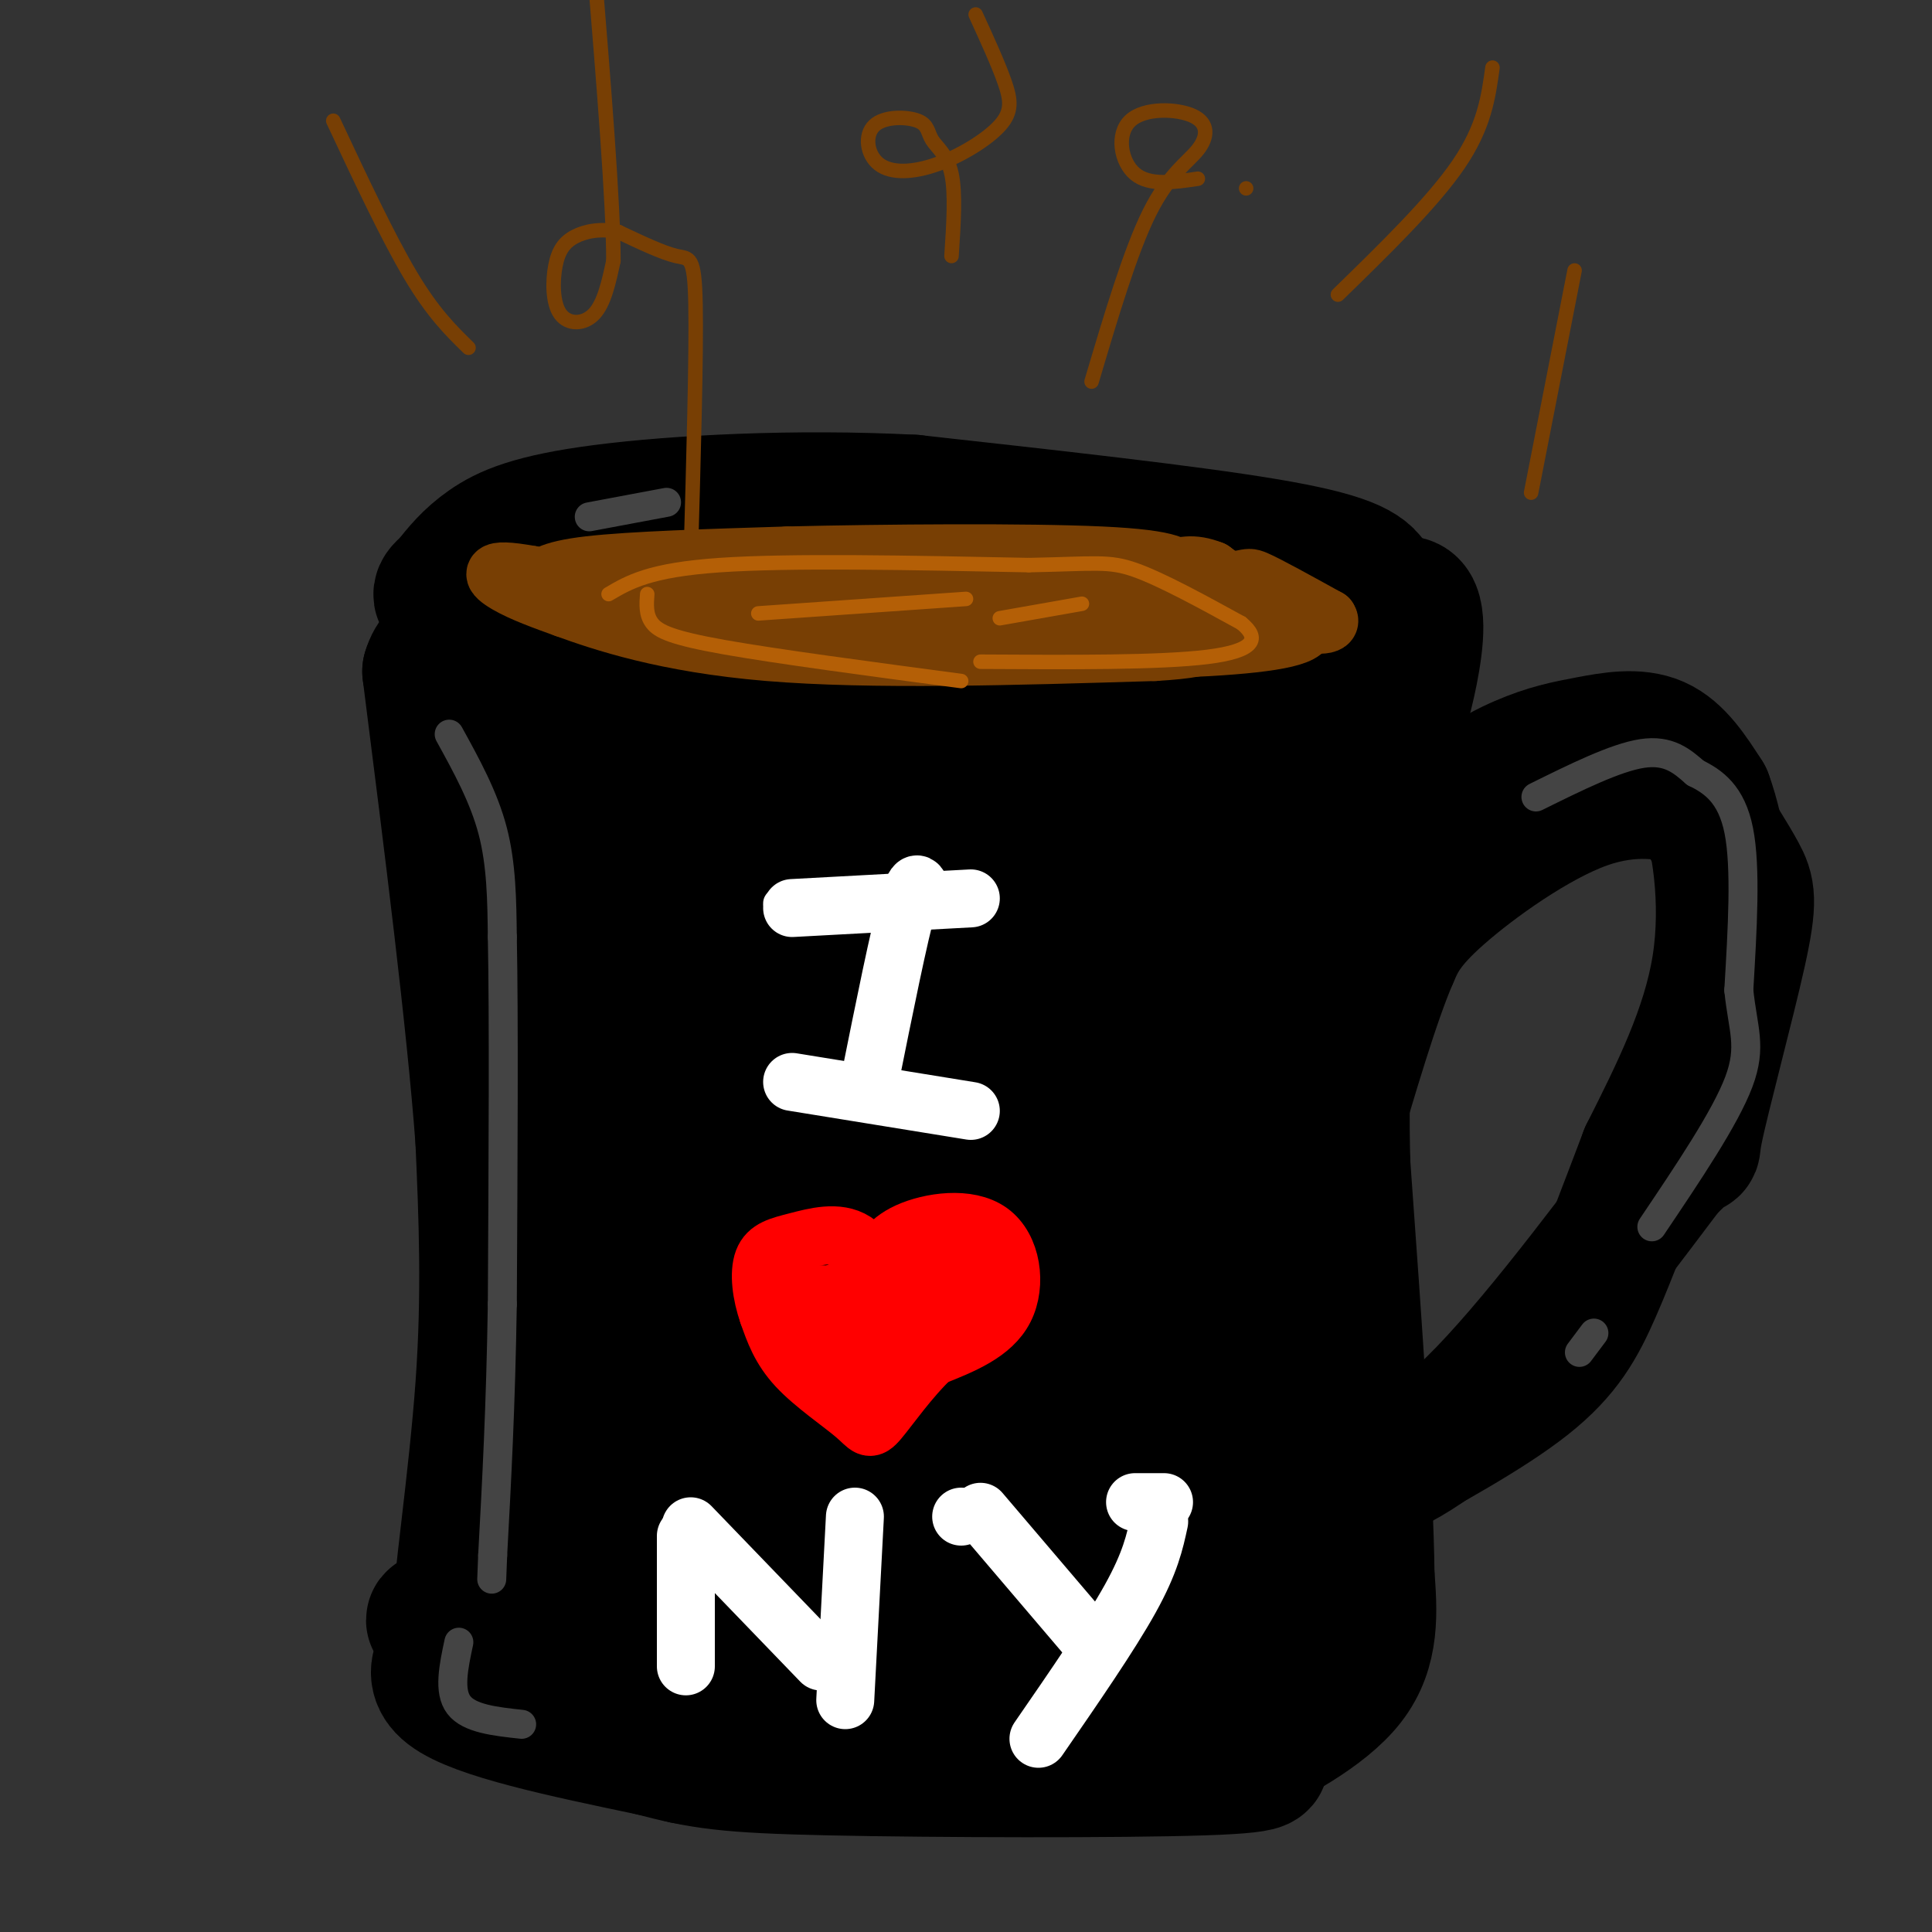 <svg viewBox='0 0 400 400' version='1.1' xmlns='http://www.w3.org/2000/svg' xmlns:xlink='http://www.w3.org/1999/xlink'><rect x="0" y="0" width="400" height="400" fill="#333333" stroke="none"/><g fill='none' stroke='rgb(0,0,0)' stroke-width='28' stroke-linecap='round' stroke-linejoin='round'><path d='M103,130c-0.289,0.689 -0.578,1.378 -1,4c-0.422,2.622 -0.978,7.178 8,11c8.978,3.822 27.489,6.911 46,10'/><path d='M156,155c20.533,2.316 48.864,3.105 68,1c19.136,-2.105 29.075,-7.105 37,-11c7.925,-3.895 13.836,-6.684 17,-9c3.164,-2.316 3.582,-4.158 4,-6'/><path d='M282,130c1.512,-2.595 3.292,-6.083 2,-9c-1.292,-2.917 -5.655,-5.262 -22,-8c-16.345,-2.738 -44.673,-5.869 -73,-9'/><path d='M189,104c-24.440,-1.262 -49.042,0.083 -64,2c-14.958,1.917 -20.274,4.405 -24,7c-3.726,2.595 -5.863,5.298 -8,8'/><path d='M93,121c-2.035,1.825 -3.123,2.387 2,5c5.123,2.613 16.456,7.278 22,11c5.544,3.722 5.300,6.502 34,8c28.700,1.498 86.343,1.714 112,0c25.657,-1.714 19.329,-5.357 13,-9'/><path d='M276,136c5.286,-4.500 12.000,-11.250 15,-11c3.000,0.250 2.286,7.500 1,14c-1.286,6.500 -3.143,12.250 -5,18'/><path d='M287,157c-3.889,20.489 -11.111,62.711 -14,86c-2.889,23.289 -1.444,27.644 0,32'/><path d='M273,275c0.756,15.111 2.644,36.889 2,47c-0.644,10.111 -3.822,8.556 -7,7'/><path d='M268,329c-3.133,2.422 -7.467,4.978 -32,6c-24.533,1.022 -69.267,0.511 -114,0'/><path d='M122,335c-24.048,2.821 -27.167,9.875 -27,2c0.167,-7.875 3.619,-30.679 5,-50c1.381,-19.321 0.690,-35.161 0,-51'/><path d='M100,236c-1.833,-24.667 -6.417,-60.833 -11,-97'/><path d='M89,139c3.524,-11.881 17.833,6.917 25,16c7.167,9.083 7.190,8.452 29,7c21.810,-1.452 65.405,-3.726 109,-6'/><path d='M252,156c20.357,-1.583 16.750,-2.542 13,0c-3.750,2.542 -7.643,8.583 -27,11c-19.357,2.417 -54.179,1.208 -89,0'/><path d='M149,167c-17.450,-0.185 -16.574,-0.648 -25,2c-8.426,2.648 -26.153,8.405 -5,11c21.153,2.595 81.187,2.027 108,1c26.813,-1.027 20.407,-2.514 14,-4'/><path d='M241,177c6.933,-9.111 17.267,-29.889 21,-10c3.733,19.889 0.867,80.444 -2,141'/><path d='M260,308c-0.862,23.608 -2.018,12.127 -7,9c-4.982,-3.127 -13.789,2.100 -23,5c-9.211,2.900 -18.826,3.473 -37,0c-18.174,-3.473 -44.907,-10.992 -59,-14c-14.093,-3.008 -15.547,-1.504 -17,0'/><path d='M117,308c-3.427,-0.211 -3.496,-0.737 -4,-3c-0.504,-2.263 -1.443,-6.263 0,-33c1.443,-26.737 5.270,-76.211 8,-82c2.730,-5.789 4.365,32.105 6,70'/><path d='M127,260c2.088,11.464 4.308,5.125 6,4c1.692,-1.125 2.858,2.965 12,-2c9.142,-4.965 26.261,-18.983 35,-28c8.739,-9.017 9.098,-13.032 10,-17c0.902,-3.968 2.348,-7.887 3,-15c0.652,-7.113 0.510,-17.419 -2,-21c-2.510,-3.581 -7.388,-0.437 -10,0c-2.612,0.437 -2.957,-1.835 -4,3c-1.043,4.835 -2.783,16.775 -3,24c-0.217,7.225 1.089,9.733 2,12c0.911,2.267 1.427,4.292 9,5c7.573,0.708 22.201,0.098 31,-2c8.799,-2.098 11.767,-5.683 16,-10c4.233,-4.317 9.731,-9.367 12,-15c2.269,-5.633 1.308,-11.849 0,-16c-1.308,-4.151 -2.963,-6.237 -6,-8c-3.037,-1.763 -7.454,-3.203 -12,-4c-4.546,-0.797 -9.220,-0.951 -14,0c-4.780,0.951 -9.668,3.006 -14,6c-4.332,2.994 -8.110,6.926 -10,10c-1.890,3.074 -1.894,5.289 -2,9c-0.106,3.711 -0.316,8.917 1,11c1.316,2.083 4.158,1.041 7,0'/><path d='M194,206c4.471,0.290 12.147,1.016 18,-2c5.853,-3.016 9.883,-9.773 4,-13c-5.883,-3.227 -21.680,-2.922 -31,-2c-9.320,0.922 -12.163,2.463 -17,5c-4.837,2.537 -11.668,6.072 -15,12c-3.332,5.928 -3.166,14.251 -2,19c1.166,4.749 3.332,5.924 11,6c7.668,0.076 20.840,-0.949 27,-2c6.160,-1.051 5.309,-2.129 6,-5c0.691,-2.871 2.924,-7.535 2,-13c-0.924,-5.465 -5.003,-11.731 -9,-14c-3.997,-2.269 -7.910,-0.542 -10,0c-2.090,0.542 -2.356,-0.101 -4,5c-1.644,5.101 -4.668,15.944 -2,20c2.668,4.056 11.026,1.323 15,0c3.974,-1.323 3.564,-1.235 3,-5c-0.564,-3.765 -1.282,-11.382 -2,-19'/><path d='M188,198c-2.122,-4.759 -6.427,-7.158 -14,-9c-7.573,-1.842 -18.414,-3.128 -25,-2c-6.586,1.128 -8.916,4.669 -9,11c-0.084,6.331 2.079,15.450 4,20c1.921,4.550 3.599,4.529 8,5c4.401,0.471 11.525,1.432 16,1c4.475,-0.432 6.300,-2.257 7,-4c0.700,-1.743 0.275,-3.404 1,-5c0.725,-1.596 2.599,-3.128 0,-5c-2.599,-1.872 -9.670,-4.083 -16,-1c-6.330,3.083 -11.917,11.462 -14,19c-2.083,7.538 -0.662,14.237 -2,18c-1.338,3.763 -5.436,4.590 7,5c12.436,0.410 41.407,0.403 59,-4c17.593,-4.403 23.809,-13.202 27,-18c3.191,-4.798 3.358,-5.594 1,-8c-2.358,-2.406 -7.239,-6.421 -13,-8c-5.761,-1.579 -12.400,-0.722 -20,0c-7.600,0.722 -16.162,1.310 -24,4c-7.838,2.690 -14.954,7.483 -19,12c-4.046,4.517 -5.023,8.759 -6,13'/><path d='M156,242c-0.777,3.849 0.281,6.971 0,10c-0.281,3.029 -1.900,5.966 8,8c9.900,2.034 31.318,3.165 44,3c12.682,-0.165 16.629,-1.624 21,-3c4.371,-1.376 9.165,-2.667 13,-8c3.835,-5.333 6.711,-14.707 3,-19c-3.711,-4.293 -14.009,-3.505 -23,2c-8.991,5.505 -16.675,15.725 -20,22c-3.325,6.275 -2.290,8.603 -1,10c1.290,1.397 2.834,1.862 9,1c6.166,-0.862 16.953,-3.050 24,-6c7.047,-2.950 10.355,-6.664 10,-8c-0.355,-1.336 -4.374,-0.296 -10,5c-5.626,5.296 -12.861,14.849 -16,20c-3.139,5.151 -2.183,5.900 -1,7c1.183,1.100 2.591,2.550 4,4'/><path d='M221,290c3.553,-0.493 10.434,-3.726 15,-6c4.566,-2.274 6.817,-3.590 0,-5c-6.817,-1.410 -22.703,-2.916 -33,-2c-10.297,0.916 -15.007,4.253 -17,6c-1.993,1.747 -1.270,1.903 3,2c4.270,0.097 12.088,0.134 15,-1c2.912,-1.134 0.918,-3.439 1,-5c0.082,-1.561 2.239,-2.378 -4,-3c-6.239,-0.622 -20.873,-1.048 -30,-1c-9.127,0.048 -12.748,0.570 -18,3c-5.252,2.430 -12.137,6.767 -9,8c3.137,1.233 16.294,-0.639 23,-2c6.706,-1.361 6.959,-2.213 8,-4c1.041,-1.787 2.869,-4.511 3,-6c0.131,-1.489 -1.434,-1.745 -3,-2'/><path d='M175,272c-3.593,0.543 -11.075,2.901 -17,7c-5.925,4.099 -10.291,9.941 -4,12c6.291,2.059 23.241,0.337 31,-3c7.759,-3.337 6.328,-8.288 4,-11c-2.328,-2.712 -5.553,-3.185 -9,0c-3.447,3.185 -7.118,10.026 -3,13c4.118,2.974 16.023,2.080 22,1c5.977,-1.080 6.024,-2.345 8,-4c1.976,-1.655 5.880,-3.701 0,-5c-5.880,-1.299 -21.545,-1.850 -30,-1c-8.455,0.850 -9.702,3.100 -10,5c-0.298,1.900 0.351,3.450 1,5'/><path d='M168,291c8.309,0.879 28.582,0.575 36,0c7.418,-0.575 1.981,-1.423 2,-3c0.019,-1.577 5.494,-3.884 -3,-3c-8.494,0.884 -30.957,4.959 -48,3c-17.043,-1.959 -28.665,-9.950 -34,-7c-5.335,2.950 -4.381,16.843 -3,20c1.381,3.157 3.191,-4.421 5,-12'/><path d='M123,289c2.857,-6.107 7.500,-15.375 9,-14c1.500,1.375 -0.143,13.393 -4,24c-3.857,10.607 -9.929,19.804 -16,29'/><path d='M112,328c-3.179,7.595 -3.125,12.083 -4,16c-0.875,3.917 -2.679,7.262 3,10c5.679,2.738 18.839,4.869 32,7'/><path d='M143,361c2.287,1.750 -7.995,2.624 4,3c11.995,0.376 46.268,0.255 68,-2c21.732,-2.255 30.923,-6.644 37,-11c6.077,-4.356 9.038,-8.678 12,-13'/><path d='M264,338c2.429,-4.180 2.502,-8.131 0,-16c-2.502,-7.869 -7.578,-19.656 -8,-26c-0.422,-6.344 3.809,-7.247 -8,0c-11.809,7.247 -39.660,22.642 -44,24c-4.340,1.358 14.830,-11.321 34,-24'/><path d='M238,296c-6.830,6.976 -40.904,36.416 -58,47c-17.096,10.584 -17.215,2.313 -19,-1c-1.785,-3.313 -5.235,-1.667 -6,-4c-0.765,-2.333 1.156,-8.646 1,-12c-0.156,-3.354 -2.388,-3.749 6,-8c8.388,-4.251 27.397,-12.357 34,-14c6.603,-1.643 0.802,3.179 -5,8'/><path d='M191,312c-2.679,6.190 -6.875,17.667 -26,22c-19.125,4.333 -53.179,1.524 -67,1c-13.821,-0.524 -7.411,1.238 -1,3'/><path d='M97,338c-2.911,2.600 -9.689,7.600 -4,12c5.689,4.400 23.844,8.200 42,12'/><path d='M135,362c10.381,2.726 15.333,3.542 37,4c21.667,0.458 60.048,0.560 77,0c16.952,-0.560 12.476,-1.780 8,-3'/><path d='M257,363c5.956,-2.822 16.844,-8.378 22,-15c5.156,-6.622 4.578,-14.311 4,-22'/><path d='M283,326c-0.167,-17.833 -2.583,-51.417 -5,-85'/><path d='M278,241c-0.556,-20.289 0.556,-28.511 4,-38c3.444,-9.489 9.222,-20.244 15,-31'/><path d='M297,172c5.740,-7.759 12.590,-11.657 18,-14c5.410,-2.343 9.380,-3.131 14,-4c4.620,-0.869 9.892,-1.820 14,0c4.108,1.820 7.054,6.410 10,11'/><path d='M353,165c2.889,7.756 5.111,21.644 3,35c-2.111,13.356 -8.556,26.178 -15,39'/><path d='M341,239c-4.369,11.476 -7.792,20.667 -11,28c-3.208,7.333 -6.202,12.810 -14,19c-7.798,6.190 -20.399,13.095 -33,20'/><path d='M283,306c-6.940,3.548 -7.792,2.417 -4,1c3.792,-1.417 12.226,-3.119 24,-14c11.774,-10.881 26.887,-30.940 42,-51'/><path d='M345,242c7.337,-7.673 4.678,-1.356 6,-8c1.322,-6.644 6.625,-26.250 9,-37c2.375,-10.750 1.821,-12.643 0,-16c-1.821,-3.357 -4.911,-8.179 -8,-13'/><path d='M352,168c-1.091,-2.490 0.182,-2.214 -3,-3c-3.182,-0.786 -10.818,-2.635 -21,1c-10.182,3.635 -22.909,12.753 -30,19c-7.091,6.247 -8.545,9.624 -10,13'/><path d='M288,198c-3.833,8.833 -8.417,24.417 -13,40'/></g>
<g fill='none' stroke='rgb(120,63,4)' stroke-width='12' stroke-linecap='round' stroke-linejoin='round'><path d='M111,121c1.167,-1.500 2.333,-3.000 11,-4c8.667,-1.000 24.833,-1.500 41,-2'/><path d='M163,115c20.067,-0.489 49.733,-0.711 65,0c15.267,0.711 16.133,2.356 17,4'/><path d='M245,119c7.000,2.333 16.000,6.167 25,10'/><path d='M270,129c1.978,2.622 -5.578,4.178 -20,5c-14.422,0.822 -35.711,0.911 -57,1'/><path d='M193,135c-13.178,0.067 -17.622,-0.267 -30,-3c-12.378,-2.733 -32.689,-7.867 -53,-13'/><path d='M110,119c-9.889,-1.800 -8.111,0.200 -5,2c3.111,1.800 7.556,3.400 12,5'/><path d='M117,126c7.644,2.778 20.756,7.222 42,9c21.244,1.778 50.622,0.889 80,0'/><path d='M239,135c14.810,-0.833 11.833,-2.917 14,-5c2.167,-2.083 9.476,-4.167 3,-5c-6.476,-0.833 -26.738,-0.417 -47,0'/><path d='M209,125c-17.333,0.000 -37.167,0.000 -57,0'/><path d='M152,125c-10.345,0.238 -7.708,0.833 -3,0c4.708,-0.833 11.488,-3.095 28,-4c16.512,-0.905 42.756,-0.452 69,0'/><path d='M246,121c13.178,-0.578 11.622,-2.022 14,-1c2.378,1.022 8.689,4.511 15,8'/><path d='M275,128c1.267,1.689 -3.067,1.911 -8,0c-4.933,-1.911 -10.467,-5.956 -16,-10'/><path d='M251,118c-4.167,-1.667 -6.583,-0.833 -9,0'/></g>
<g fill='none' stroke='rgb(120,63,4)' stroke-width='3' stroke-linecap='round' stroke-linejoin='round'><path d='M143,116c0.600,-21.378 1.200,-42.756 1,-53c-0.200,-10.244 -1.200,-9.356 -4,-10c-2.800,-0.644 -7.400,-2.822 -12,-5'/><path d='M128,48c-3.662,-0.758 -6.818,-0.153 -9,1c-2.182,1.153 -3.389,2.856 -4,6c-0.611,3.144 -0.626,7.731 1,10c1.626,2.269 4.893,2.220 7,0c2.107,-2.220 3.053,-6.610 4,-11'/><path d='M127,54c0.000,-12.000 -2.000,-36.500 -4,-61'/><path d='M202,3c2.345,5.124 4.690,10.248 6,14c1.310,3.752 1.584,6.130 -1,9c-2.584,2.870 -8.027,6.230 -13,8c-4.973,1.770 -9.475,1.948 -12,0c-2.525,-1.948 -3.072,-6.022 -1,-8c2.072,-1.978 6.761,-1.860 9,-1c2.239,0.860 2.026,2.462 3,4c0.974,1.538 3.135,3.011 4,7c0.865,3.989 0.432,10.495 0,17'/><path d='M226,79c4.011,-13.518 8.022,-27.036 12,-35c3.978,-7.964 7.922,-10.374 10,-13c2.078,-2.626 2.289,-5.467 -1,-7c-3.289,-1.533 -10.078,-1.759 -13,1c-2.922,2.759 -1.978,8.503 1,11c2.978,2.497 7.989,1.749 13,1'/><path d='M277,61c9.833,-9.583 19.667,-19.167 25,-27c5.333,-7.833 6.167,-13.917 7,-20'/><path d='M317,102c0.000,0.000 9.000,-46.000 9,-46'/><path d='M258,39c0.000,0.000 0.000,0.000 0,0'/><path d='M97,72c-3.667,-3.583 -7.333,-7.167 -12,-15c-4.667,-7.833 -10.333,-19.917 -16,-32'/></g>
<g fill='none' stroke='rgb(180,95,6)' stroke-width='3' stroke-linecap='round' stroke-linejoin='round'><path d='M126,123c4.250,-2.500 8.500,-5.000 23,-6c14.500,-1.000 39.250,-0.500 64,0'/><path d='M213,117c13.867,-0.267 16.533,-0.933 22,1c5.467,1.933 13.733,6.467 22,11'/><path d='M257,129c3.956,3.222 2.844,5.778 -7,7c-9.844,1.222 -28.422,1.111 -47,1'/><path d='M157,127c0.000,0.000 43.000,-3.000 43,-3'/><path d='M134,123c-0.156,2.133 -0.311,4.267 1,6c1.311,1.733 4.089,3.067 15,5c10.911,1.933 29.956,4.467 49,7'/><path d='M207,128c0.000,0.000 17.000,-3.000 17,-3'/></g>
<g fill='none' stroke='rgb(255,255,255)' stroke-width='6' stroke-linecap='round' stroke-linejoin='round'><path d='M161,187c0.000,0.000 38.000,0.000 38,0'/><path d='M187,190c0.000,0.000 -5.000,36.000 -5,36'/><path d='M171,228c0.000,0.000 31.000,3.000 31,3'/></g>
<g fill='none' stroke='rgb(255,0,0)' stroke-width='12' stroke-linecap='round' stroke-linejoin='round'><path d='M181,263c1.214,-2.964 2.429,-5.929 7,-8c4.571,-2.071 12.500,-3.250 17,0c4.500,3.250 5.571,10.929 3,16c-2.571,5.071 -8.786,7.536 -15,10'/><path d='M193,281c-4.681,4.427 -8.884,10.496 -11,13c-2.116,2.504 -2.147,1.443 -5,-1c-2.853,-2.443 -8.530,-6.270 -12,-10c-3.470,-3.730 -4.735,-7.365 -6,-11'/><path d='M159,272c-1.413,-3.995 -1.946,-8.483 -1,-11c0.946,-2.517 3.370,-3.062 7,-4c3.630,-0.938 8.466,-2.268 12,0c3.534,2.268 5.767,8.134 8,14'/><path d='M185,271c-2.013,0.944 -11.045,-3.695 -17,-3c-5.955,0.695 -8.834,6.726 -5,10c3.834,3.274 14.381,3.793 20,1c5.619,-2.793 6.309,-8.896 7,-15'/><path d='M190,264c3.230,-3.928 7.804,-6.249 6,-2c-1.804,4.249 -9.986,15.067 -10,15c-0.014,-0.067 8.139,-11.019 11,-15c2.861,-3.981 0.431,-0.990 -2,2'/><path d='M195,264c-3.087,3.957 -9.803,12.849 -13,17c-3.197,4.151 -2.873,3.563 -3,1c-0.127,-2.563 -0.704,-7.099 -3,-9c-2.296,-1.901 -6.310,-1.166 -8,1c-1.690,2.166 -1.054,5.762 0,6c1.054,0.238 2.527,-2.881 4,-6'/><path d='M172,274c0.131,-2.607 -1.542,-6.125 3,-7c4.542,-0.875 15.298,0.893 20,1c4.702,0.107 3.351,-1.446 2,-3'/><path d='M197,265c1.556,-1.533 4.444,-3.867 5,-3c0.556,0.867 -1.222,4.933 -3,9'/></g>
<g fill='none' stroke='rgb(255,255,255)' stroke-width='12' stroke-linecap='round' stroke-linejoin='round'><path d='M142,318c0.000,0.000 0.000,27.000 0,27'/><path d='M143,316c0.000,0.000 27.000,28.000 27,28'/><path d='M177,314c0.000,0.000 -2.000,38.000 -2,38'/><path d='M203,313c0.000,0.000 23.000,27.000 23,27'/><path d='M240,315c-0.917,4.250 -1.833,8.500 -6,16c-4.167,7.500 -11.583,18.250 -19,29'/><path d='M199,314c0.000,0.000 0.000,0.000 0,0'/><path d='M235,311c0.000,0.000 6.000,0.000 6,0'/><path d='M164,188c0.000,0.000 37.000,-2.000 37,-2'/><path d='M191,186c-0.583,-2.667 -1.167,-5.333 -3,1c-1.833,6.333 -4.917,21.667 -8,37'/><path d='M164,224c0.000,0.000 37.000,6.000 37,6'/></g>
<g fill='none' stroke='rgb(68,68,68)' stroke-width='6' stroke-linecap='round' stroke-linejoin='round'><path d='M93,152c3.583,6.500 7.167,13.000 9,20c1.833,7.000 1.917,14.500 2,22'/><path d='M104,194c0.333,16.333 0.167,46.167 0,76'/><path d='M104,270c-0.333,21.333 -1.167,36.667 -2,52'/><path d='M102,322c-0.333,8.667 -0.167,4.333 0,0'/><path d='M95,340c-1.083,5.083 -2.167,10.167 0,13c2.167,2.833 7.583,3.417 13,4'/><path d='M318,165c8.250,-4.083 16.500,-8.167 22,-9c5.500,-0.833 8.250,1.583 11,4'/><path d='M351,160c3.711,1.822 7.489,4.378 9,12c1.511,7.622 0.756,20.311 0,33'/><path d='M360,205c0.800,8.022 2.800,11.578 0,19c-2.800,7.422 -10.400,18.711 -18,30'/><path d='M330,276c0.000,0.000 -3.000,4.000 -3,4'/><path d='M122,107c0.000,0.000 16.000,-3.000 16,-3'/></g>
</svg>